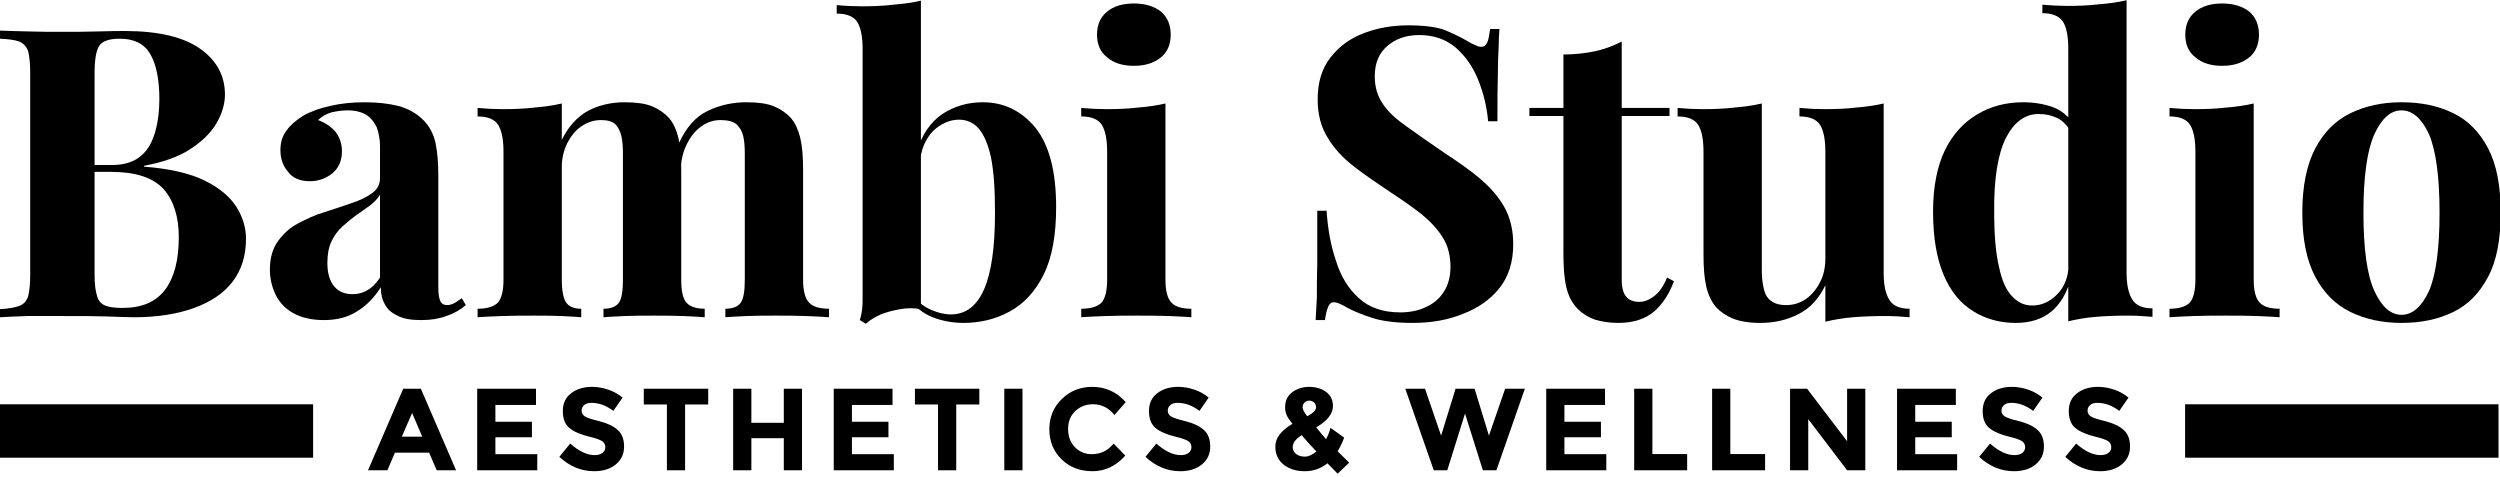 <?xml version="1.0" encoding="UTF-8" standalone="no"?>
<!DOCTYPE svg PUBLIC "-//W3C//DTD SVG 1.1//EN" "http://www.w3.org/Graphics/SVG/1.1/DTD/svg11.dtd">
<svg width="100%" height="100%" viewBox="0 0 346 66" version="1.1" xmlns="http://www.w3.org/2000/svg" xmlns:xlink="http://www.w3.org/1999/xlink" xml:space="preserve" xmlns:serif="http://www.serif.com/" style="fill-rule:evenodd;clip-rule:evenodd;stroke-linejoin:round;stroke-miterlimit:2;">
    <g transform="matrix(1,0,0,1,-2.001,-42.147)">
        <g id="Slim-Works-Logo" serif:id="Slim Works Logo" transform="matrix(1.793,0,0,1.793,-138.502,-40.324)">
            <g transform="matrix(0.817,0,0,0.817,31.877,-8.215)">
                <g transform="matrix(1.135,0,0,1.127,248.398,-32.193)">
                    <rect x="13.167" y="121.334" width="26.088" height="4.477"/>
                </g>
                <g transform="matrix(1.135,0,0,1.127,41.925,-32.193)">
                    <rect x="13.167" y="121.334" width="26.088" height="4.477"/>
                </g>
                <g transform="matrix(0.273,0,0,0.273,165.035,81.382)">
                    <g transform="matrix(40.376,0,0,40.376,-268.553,107.704)">
                        <path d="M0.584,-0L0.519,-0.151L0.226,-0.151L0.161,-0L-0.005,-0L0.297,-0.699L0.448,-0.699L0.75,-0L0.584,-0ZM0.373,-0.491L0.285,-0.288L0.46,-0.288L0.373,-0.491Z" style="fill-rule:nonzero;"/>
                    </g>
                    <g transform="matrix(40.376,0,0,40.376,-234.436,107.704)">
                        <path d="M0.59,-0.699L0.59,-0.56L0.242,-0.56L0.242,-0.416L0.555,-0.416L0.555,-0.283L0.242,-0.283L0.242,-0.138L0.601,-0.138L0.601,-0L0.086,-0L0.086,-0.699L0.59,-0.699Z" style="fill-rule:nonzero;"/>
                    </g>
                    <g transform="matrix(40.376,0,0,40.376,-203.992,107.704)">
                        <path d="M0.311,-0.578C0.285,-0.578 0.265,-0.572 0.25,-0.56C0.235,-0.547 0.227,-0.531 0.227,-0.511C0.227,-0.49 0.236,-0.474 0.255,-0.462C0.273,-0.45 0.315,-0.436 0.382,-0.42C0.448,-0.403 0.499,-0.379 0.536,-0.346C0.573,-0.313 0.591,-0.266 0.591,-0.203C0.591,-0.14 0.568,-0.09 0.521,-0.051C0.474,-0.012 0.412,0.008 0.335,0.008C0.224,0.008 0.125,-0.033 0.036,-0.115L0.129,-0.229C0.204,-0.163 0.274,-0.13 0.338,-0.13C0.367,-0.13 0.389,-0.136 0.406,-0.149C0.422,-0.161 0.43,-0.178 0.43,-0.199C0.43,-0.22 0.421,-0.236 0.404,-0.249C0.387,-0.261 0.352,-0.273 0.301,-0.286C0.22,-0.305 0.16,-0.331 0.123,-0.362C0.085,-0.393 0.066,-0.441 0.066,-0.508C0.066,-0.574 0.09,-0.625 0.138,-0.661C0.185,-0.697 0.245,-0.715 0.316,-0.715C0.363,-0.715 0.409,-0.707 0.456,-0.691C0.503,-0.675 0.543,-0.652 0.578,-0.623L0.499,-0.509C0.438,-0.555 0.376,-0.578 0.311,-0.578Z" style="fill-rule:nonzero;"/>
                    </g>
                    <g transform="matrix(40.376,0,0,40.376,-174.437,107.704)">
                        <path d="M0.382,-0.564L0.382,-0L0.226,-0L0.226,-0.564L0.028,-0.564L0.028,-0.699L0.58,-0.699L0.58,-0.564L0.382,-0.564Z" style="fill-rule:nonzero;"/>
                    </g>
                    <g transform="matrix(40.376,0,0,40.376,-145.851,107.704)">
                        <path d="M0.52,-0.699L0.676,-0.699L0.676,-0L0.52,-0L0.52,-0.275L0.242,-0.275L0.242,-0L0.086,-0L0.086,-0.699L0.242,-0.699L0.242,-0.407L0.52,-0.407L0.52,-0.699Z" style="fill-rule:nonzero;"/>
                    </g>
                    <g transform="matrix(40.376,0,0,40.376,-111.047,107.704)">
                        <path d="M0.59,-0.699L0.59,-0.56L0.242,-0.56L0.242,-0.416L0.555,-0.416L0.555,-0.283L0.242,-0.283L0.242,-0.138L0.601,-0.138L0.601,-0L0.086,-0L0.086,-0.699L0.59,-0.699Z" style="fill-rule:nonzero;"/>
                    </g>
                    <g transform="matrix(40.376,0,0,40.376,-80.604,107.704)">
                        <path d="M0.382,-0.564L0.382,-0L0.226,-0L0.226,-0.564L0.028,-0.564L0.028,-0.699L0.58,-0.699L0.58,-0.564L0.382,-0.564Z" style="fill-rule:nonzero;"/>
                    </g>
                    <g transform="matrix(40.376,0,0,40.376,-52.018,107.704)">
                        <rect x="0.086" y="-0.699" width="0.156" height="0.699" style="fill-rule:nonzero;"/>
                    </g>
                    <g transform="matrix(40.376,0,0,40.376,-34.737,107.704)">
                        <path d="M0.407,-0.138C0.484,-0.138 0.546,-0.168 0.595,-0.229L0.695,-0.126C0.616,-0.037 0.522,0.008 0.415,0.008C0.307,0.008 0.218,-0.026 0.149,-0.094C0.079,-0.162 0.044,-0.248 0.044,-0.352C0.044,-0.455 0.08,-0.542 0.151,-0.611C0.222,-0.68 0.308,-0.715 0.411,-0.715C0.526,-0.715 0.622,-0.671 0.699,-0.584L0.602,-0.474C0.553,-0.535 0.491,-0.566 0.418,-0.566C0.359,-0.566 0.309,-0.547 0.268,-0.509C0.226,-0.47 0.205,-0.419 0.205,-0.354C0.205,-0.289 0.225,-0.236 0.264,-0.197C0.303,-0.158 0.351,-0.138 0.407,-0.138Z" style="fill-rule:nonzero;"/>
                    </g>
                    <g transform="matrix(40.376,0,0,40.376,-1.144,107.704)">
                        <path d="M0.311,-0.578C0.285,-0.578 0.265,-0.572 0.25,-0.56C0.235,-0.547 0.227,-0.531 0.227,-0.511C0.227,-0.49 0.236,-0.474 0.255,-0.462C0.273,-0.45 0.315,-0.436 0.382,-0.42C0.448,-0.403 0.499,-0.379 0.536,-0.346C0.573,-0.313 0.591,-0.266 0.591,-0.203C0.591,-0.14 0.568,-0.09 0.521,-0.051C0.474,-0.012 0.412,0.008 0.335,0.008C0.224,0.008 0.125,-0.033 0.036,-0.115L0.129,-0.229C0.204,-0.163 0.274,-0.13 0.338,-0.13C0.367,-0.13 0.389,-0.136 0.406,-0.149C0.422,-0.161 0.43,-0.178 0.43,-0.199C0.43,-0.22 0.421,-0.236 0.404,-0.249C0.387,-0.261 0.352,-0.273 0.301,-0.286C0.22,-0.305 0.16,-0.331 0.123,-0.362C0.085,-0.393 0.066,-0.441 0.066,-0.508C0.066,-0.574 0.09,-0.625 0.138,-0.661C0.185,-0.697 0.245,-0.715 0.316,-0.715C0.363,-0.715 0.409,-0.707 0.456,-0.691C0.503,-0.675 0.543,-0.652 0.578,-0.623L0.499,-0.509C0.438,-0.555 0.376,-0.578 0.311,-0.578Z" style="fill-rule:nonzero;"/>
                    </g>
                    <g transform="matrix(40.376,0,0,40.376,43.35,107.704)">
                        <path d="M0.494,-0.06C0.438,-0.015 0.373,0.008 0.3,0.008C0.226,0.008 0.165,-0.011 0.118,-0.049C0.071,-0.086 0.047,-0.138 0.047,-0.203C0.047,-0.276 0.096,-0.341 0.194,-0.398C0.172,-0.425 0.156,-0.448 0.146,-0.469C0.136,-0.489 0.131,-0.513 0.131,-0.54C0.131,-0.597 0.152,-0.64 0.193,-0.67C0.234,-0.7 0.282,-0.715 0.338,-0.715C0.394,-0.715 0.442,-0.7 0.482,-0.672C0.521,-0.643 0.541,-0.602 0.541,-0.55C0.541,-0.485 0.493,-0.424 0.398,-0.368C0.435,-0.321 0.463,-0.288 0.482,-0.267C0.499,-0.298 0.511,-0.33 0.52,-0.364L0.637,-0.28C0.622,-0.238 0.603,-0.199 0.581,-0.163L0.68,-0.065L0.581,0.029L0.494,-0.06ZM0.196,-0.198C0.196,-0.175 0.206,-0.155 0.225,-0.14C0.244,-0.125 0.269,-0.117 0.3,-0.117C0.331,-0.117 0.364,-0.132 0.399,-0.161C0.35,-0.212 0.308,-0.259 0.273,-0.301C0.222,-0.269 0.196,-0.235 0.196,-0.198ZM0.338,-0.597C0.323,-0.597 0.31,-0.592 0.299,-0.582C0.287,-0.571 0.281,-0.557 0.281,-0.54C0.281,-0.522 0.294,-0.496 0.321,-0.463C0.371,-0.49 0.396,-0.515 0.396,-0.538C0.396,-0.557 0.39,-0.572 0.378,-0.582C0.366,-0.592 0.353,-0.597 0.338,-0.597Z" style="fill-rule:nonzero;"/>
                    </g>
                    <g transform="matrix(40.376,0,0,40.376,90.347,107.704)">
                        <path d="M0.304,-0.297L0.428,-0.699L0.591,-0.699L0.714,-0.297L0.853,-0.699L1.022,-0.699L0.778,-0L0.662,-0L0.509,-0.486L0.357,-0L0.241,-0L-0.003,-0.699L0.166,-0.699L0.304,-0.297Z" style="fill-rule:nonzero;"/>
                    </g>
                    <g transform="matrix(40.376,0,0,40.376,135.528,107.704)">
                        <path d="M0.59,-0.699L0.59,-0.56L0.242,-0.56L0.242,-0.416L0.555,-0.416L0.555,-0.283L0.242,-0.283L0.242,-0.138L0.601,-0.138L0.601,-0L0.086,-0L0.086,-0.699L0.59,-0.699Z" style="fill-rule:nonzero;"/>
                    </g>
                    <g transform="matrix(40.376,0,0,40.376,165.971,107.704)">
                        <path d="M0.086,-0L0.086,-0.699L0.242,-0.699L0.242,-0.139L0.54,-0.139L0.54,-0L0.086,-0Z" style="fill-rule:nonzero;"/>
                    </g>
                    <g transform="matrix(40.376,0,0,40.376,192.942,107.704)">
                        <path d="M0.086,-0L0.086,-0.699L0.242,-0.699L0.242,-0.139L0.54,-0.139L0.54,-0L0.086,-0Z" style="fill-rule:nonzero;"/>
                    </g>
                    <g transform="matrix(40.376,0,0,40.376,219.913,107.704)">
                        <path d="M0.575,-0.699L0.731,-0.699L0.731,-0L0.575,-0L0.242,-0.438L0.242,-0L0.086,-0L0.086,-0.699L0.232,-0.699L0.575,-0.249L0.575,-0.699Z" style="fill-rule:nonzero;"/>
                    </g>
                    <g transform="matrix(40.376,0,0,40.376,256.938,107.704)">
                        <path d="M0.59,-0.699L0.59,-0.56L0.242,-0.56L0.242,-0.416L0.555,-0.416L0.555,-0.283L0.242,-0.283L0.242,-0.138L0.601,-0.138L0.601,-0L0.086,-0L0.086,-0.699L0.59,-0.699Z" style="fill-rule:nonzero;"/>
                    </g>
                    <g transform="matrix(40.376,0,0,40.376,287.381,107.704)">
                        <path d="M0.311,-0.578C0.285,-0.578 0.265,-0.572 0.25,-0.56C0.235,-0.547 0.227,-0.531 0.227,-0.511C0.227,-0.49 0.236,-0.474 0.255,-0.462C0.273,-0.45 0.315,-0.436 0.382,-0.42C0.448,-0.403 0.499,-0.379 0.536,-0.346C0.573,-0.313 0.591,-0.266 0.591,-0.203C0.591,-0.14 0.568,-0.09 0.521,-0.051C0.474,-0.012 0.412,0.008 0.335,0.008C0.224,0.008 0.125,-0.033 0.036,-0.115L0.129,-0.229C0.204,-0.163 0.274,-0.13 0.338,-0.13C0.367,-0.13 0.389,-0.136 0.406,-0.149C0.422,-0.161 0.43,-0.178 0.43,-0.199C0.43,-0.22 0.421,-0.236 0.404,-0.249C0.387,-0.261 0.352,-0.273 0.301,-0.286C0.22,-0.305 0.16,-0.331 0.123,-0.362C0.085,-0.393 0.066,-0.441 0.066,-0.508C0.066,-0.574 0.09,-0.625 0.138,-0.661C0.185,-0.697 0.245,-0.715 0.316,-0.715C0.363,-0.715 0.409,-0.707 0.456,-0.691C0.503,-0.675 0.543,-0.652 0.578,-0.623L0.499,-0.509C0.438,-0.555 0.376,-0.578 0.311,-0.578Z" style="fill-rule:nonzero;"/>
                    </g>
                    <g transform="matrix(40.376,0,0,40.376,317.179,107.704)">
                        <path d="M0.311,-0.578C0.285,-0.578 0.265,-0.572 0.25,-0.56C0.235,-0.547 0.227,-0.531 0.227,-0.511C0.227,-0.49 0.236,-0.474 0.255,-0.462C0.273,-0.45 0.315,-0.436 0.382,-0.42C0.448,-0.403 0.499,-0.379 0.536,-0.346C0.573,-0.313 0.591,-0.266 0.591,-0.203C0.591,-0.14 0.568,-0.09 0.521,-0.051C0.474,-0.012 0.412,0.008 0.335,0.008C0.224,0.008 0.125,-0.033 0.036,-0.115L0.129,-0.229C0.204,-0.163 0.274,-0.13 0.338,-0.13C0.367,-0.13 0.389,-0.136 0.406,-0.149C0.422,-0.161 0.43,-0.178 0.43,-0.199C0.43,-0.22 0.421,-0.236 0.404,-0.249C0.387,-0.261 0.352,-0.273 0.301,-0.286C0.22,-0.305 0.16,-0.331 0.123,-0.362C0.085,-0.393 0.066,-0.441 0.066,-0.508C0.066,-0.574 0.09,-0.625 0.138,-0.661C0.185,-0.697 0.245,-0.715 0.316,-0.715C0.363,-0.715 0.409,-0.707 0.456,-0.691C0.503,-0.675 0.543,-0.652 0.578,-0.623L0.499,-0.509C0.438,-0.555 0.376,-0.578 0.311,-0.578Z" style="fill-rule:nonzero;"/>
                    </g>
                </g>
            </g>
            <g transform="matrix(0.774,0,0,0.774,146.144,-12.879)">
                <g transform="matrix(40.376,0,0,40.376,-88.962,107.704)">
                    <path d="M0.034,-0.708C0.051,-0.707 0.074,-0.707 0.102,-0.706C0.13,-0.705 0.158,-0.705 0.186,-0.705C0.218,-0.705 0.249,-0.705 0.279,-0.706C0.309,-0.707 0.33,-0.707 0.343,-0.707C0.426,-0.707 0.488,-0.692 0.529,-0.663C0.57,-0.634 0.59,-0.596 0.59,-0.55C0.59,-0.527 0.583,-0.503 0.569,-0.479C0.555,-0.455 0.533,-0.434 0.504,-0.415C0.475,-0.396 0.437,-0.383 0.39,-0.374L0.39,-0.372C0.453,-0.367 0.502,-0.356 0.539,-0.338C0.576,-0.32 0.602,-0.298 0.618,-0.273C0.634,-0.248 0.642,-0.221 0.642,-0.194C0.642,-0.152 0.631,-0.117 0.609,-0.088C0.587,-0.059 0.555,-0.038 0.514,-0.023C0.473,-0.008 0.423,-0 0.366,-0C0.35,-0 0.327,-0.001 0.297,-0.002C0.267,-0.003 0.231,-0.003 0.188,-0.003C0.159,-0.003 0.13,-0.003 0.102,-0.003C0.074,-0.002 0.051,-0.001 0.034,-0L0.034,-0.02C0.055,-0.021 0.071,-0.024 0.082,-0.028C0.093,-0.032 0.1,-0.04 0.104,-0.052C0.107,-0.064 0.109,-0.082 0.109,-0.106L0.109,-0.602C0.109,-0.627 0.107,-0.645 0.104,-0.657C0.1,-0.668 0.093,-0.676 0.082,-0.681C0.071,-0.685 0.055,-0.687 0.034,-0.688L0.034,-0.708ZM0.33,-0.688C0.304,-0.688 0.287,-0.682 0.28,-0.671C0.272,-0.66 0.268,-0.637 0.268,-0.602L0.268,-0.106C0.268,-0.083 0.27,-0.065 0.274,-0.053C0.277,-0.041 0.284,-0.033 0.294,-0.029C0.303,-0.025 0.318,-0.023 0.337,-0.023C0.385,-0.023 0.42,-0.038 0.443,-0.069C0.465,-0.099 0.476,-0.142 0.476,-0.198C0.476,-0.249 0.463,-0.289 0.438,-0.317C0.412,-0.345 0.369,-0.359 0.31,-0.359L0.225,-0.359L0.225,-0.376L0.311,-0.376C0.342,-0.376 0.366,-0.384 0.383,-0.399C0.4,-0.413 0.411,-0.434 0.418,-0.459C0.425,-0.484 0.428,-0.51 0.428,-0.539C0.428,-0.588 0.42,-0.626 0.405,-0.651C0.39,-0.676 0.365,-0.688 0.33,-0.688Z" style="fill-rule:nonzero;"/>
                </g>
                <g transform="matrix(40.376,0,0,40.376,-61.829,107.704)">
                    <path d="M0.162,0.007C0.132,0.007 0.107,0.001 0.087,-0.01C0.067,-0.021 0.052,-0.037 0.043,-0.056C0.034,-0.075 0.029,-0.095 0.029,-0.118C0.029,-0.147 0.036,-0.17 0.049,-0.188C0.062,-0.206 0.078,-0.221 0.099,-0.232C0.12,-0.243 0.141,-0.253 0.165,-0.26C0.188,-0.267 0.21,-0.275 0.231,-0.282C0.252,-0.289 0.269,-0.297 0.282,-0.307C0.295,-0.316 0.301,-0.329 0.301,-0.344L0.301,-0.422C0.301,-0.439 0.298,-0.455 0.293,-0.469C0.287,-0.482 0.278,-0.493 0.267,-0.5C0.255,-0.507 0.24,-0.511 0.221,-0.511C0.208,-0.511 0.194,-0.509 0.181,-0.506C0.168,-0.502 0.157,-0.496 0.148,-0.487C0.167,-0.48 0.181,-0.47 0.192,-0.457C0.202,-0.443 0.207,-0.427 0.207,-0.41C0.207,-0.387 0.199,-0.369 0.184,-0.356C0.168,-0.343 0.149,-0.336 0.128,-0.336C0.104,-0.336 0.086,-0.343 0.074,-0.359C0.061,-0.374 0.055,-0.392 0.055,-0.413C0.055,-0.432 0.06,-0.448 0.07,-0.461C0.079,-0.474 0.093,-0.486 0.11,-0.497C0.129,-0.508 0.151,-0.516 0.178,-0.522C0.204,-0.528 0.232,-0.531 0.263,-0.531C0.294,-0.531 0.321,-0.528 0.346,-0.522C0.371,-0.515 0.391,-0.504 0.408,-0.487C0.423,-0.472 0.433,-0.453 0.438,-0.431C0.443,-0.408 0.445,-0.38 0.445,-0.346L0.445,-0.074C0.445,-0.057 0.447,-0.046 0.45,-0.04C0.453,-0.033 0.459,-0.03 0.467,-0.03C0.473,-0.03 0.479,-0.032 0.485,-0.035C0.49,-0.038 0.496,-0.042 0.503,-0.047L0.513,-0.03C0.499,-0.018 0.483,-0.009 0.465,-0.003C0.446,0.004 0.426,0.007 0.403,0.007C0.378,0.007 0.359,0.004 0.344,-0.004C0.329,-0.011 0.319,-0.02 0.313,-0.032C0.306,-0.044 0.303,-0.058 0.303,-0.074C0.287,-0.049 0.268,-0.029 0.245,-0.015C0.222,-0 0.195,0.007 0.162,0.007ZM0.233,-0.057C0.246,-0.057 0.259,-0.06 0.27,-0.067C0.281,-0.073 0.291,-0.083 0.301,-0.098L0.301,-0.303C0.295,-0.293 0.287,-0.284 0.276,-0.276C0.265,-0.268 0.254,-0.26 0.242,-0.252C0.23,-0.243 0.219,-0.234 0.208,-0.224C0.197,-0.214 0.188,-0.202 0.181,-0.187C0.174,-0.172 0.171,-0.155 0.171,-0.134C0.171,-0.108 0.177,-0.089 0.188,-0.076C0.199,-0.063 0.214,-0.057 0.233,-0.057Z" style="fill-rule:nonzero;"/>
                </g>
                <g transform="matrix(40.376,0,0,40.376,-40.914,107.704)">
                    <path d="M0.387,-0.531C0.415,-0.531 0.438,-0.528 0.455,-0.521C0.472,-0.514 0.486,-0.504 0.497,-0.492C0.508,-0.479 0.515,-0.463 0.52,-0.443C0.525,-0.422 0.527,-0.395 0.527,-0.362L0.527,-0.093C0.527,-0.065 0.531,-0.046 0.54,-0.036C0.549,-0.026 0.564,-0.021 0.585,-0.021L0.585,-0C0.573,-0.001 0.555,-0.002 0.531,-0.003C0.506,-0.004 0.482,-0.004 0.459,-0.004C0.435,-0.004 0.411,-0.004 0.388,-0.003C0.365,-0.002 0.347,-0.001 0.335,-0L0.335,-0.021C0.353,-0.021 0.366,-0.026 0.373,-0.036C0.38,-0.046 0.383,-0.065 0.383,-0.093L0.383,-0.404C0.383,-0.421 0.382,-0.435 0.379,-0.448C0.376,-0.46 0.371,-0.47 0.364,-0.477C0.356,-0.484 0.344,-0.487 0.329,-0.487C0.312,-0.487 0.296,-0.482 0.281,-0.472C0.266,-0.462 0.255,-0.448 0.246,-0.431C0.237,-0.413 0.232,-0.393 0.232,-0.371L0.232,-0.093C0.232,-0.065 0.236,-0.046 0.243,-0.036C0.25,-0.026 0.263,-0.021 0.28,-0.021L0.28,-0C0.269,-0.001 0.253,-0.002 0.231,-0.003C0.208,-0.004 0.185,-0.004 0.162,-0.004C0.137,-0.004 0.111,-0.004 0.084,-0.003C0.057,-0.002 0.037,-0.001 0.024,-0L0.024,-0.021C0.047,-0.021 0.064,-0.026 0.074,-0.036C0.083,-0.046 0.088,-0.065 0.088,-0.093L0.088,-0.408C0.088,-0.438 0.084,-0.46 0.075,-0.475C0.066,-0.489 0.049,-0.496 0.024,-0.496L0.024,-0.517C0.045,-0.515 0.066,-0.514 0.086,-0.514C0.114,-0.514 0.14,-0.515 0.165,-0.518C0.189,-0.52 0.211,-0.523 0.232,-0.528L0.232,-0.438C0.248,-0.471 0.27,-0.495 0.297,-0.51C0.324,-0.524 0.354,-0.531 0.387,-0.531ZM0.688,-0.531C0.716,-0.531 0.739,-0.528 0.756,-0.521C0.773,-0.514 0.787,-0.504 0.798,-0.492C0.809,-0.479 0.816,-0.463 0.821,-0.443C0.826,-0.422 0.828,-0.395 0.828,-0.362L0.828,-0.093C0.828,-0.065 0.833,-0.046 0.843,-0.036C0.852,-0.026 0.869,-0.021 0.892,-0.021L0.892,-0C0.879,-0.001 0.86,-0.002 0.835,-0.003C0.81,-0.004 0.785,-0.004 0.76,-0.004C0.736,-0.004 0.712,-0.004 0.689,-0.003C0.666,-0.002 0.648,-0.001 0.636,-0L0.636,-0.021C0.654,-0.021 0.667,-0.026 0.674,-0.036C0.681,-0.046 0.684,-0.065 0.684,-0.093L0.684,-0.404C0.684,-0.421 0.683,-0.435 0.68,-0.448C0.677,-0.46 0.671,-0.47 0.663,-0.477C0.654,-0.484 0.641,-0.487 0.624,-0.487C0.607,-0.487 0.591,-0.482 0.576,-0.471C0.561,-0.46 0.55,-0.446 0.541,-0.428C0.532,-0.41 0.527,-0.39 0.526,-0.368L0.521,-0.429C0.539,-0.469 0.563,-0.496 0.593,-0.51C0.622,-0.524 0.654,-0.531 0.688,-0.531Z" style="fill-rule:nonzero;"/>
                </g>
                <g transform="matrix(40.376,0,0,40.376,-4.374,107.704)">
                    <path d="M0.367,-0.531C0.419,-0.531 0.462,-0.51 0.497,-0.468C0.531,-0.425 0.548,-0.36 0.548,-0.272C0.548,-0.203 0.538,-0.147 0.517,-0.105C0.496,-0.063 0.468,-0.033 0.433,-0.014C0.398,0.005 0.36,0.014 0.319,0.014C0.292,0.014 0.266,0.009 0.243,-0C0.22,-0.009 0.2,-0.025 0.183,-0.046L0.197,-0.051C0.209,-0.036 0.223,-0.025 0.24,-0.018C0.256,-0.011 0.272,-0.007 0.288,-0.007C0.325,-0.007 0.352,-0.028 0.37,-0.069C0.388,-0.11 0.397,-0.173 0.397,-0.258C0.397,-0.315 0.394,-0.361 0.387,-0.395C0.38,-0.428 0.369,-0.452 0.356,-0.467C0.343,-0.481 0.327,-0.488 0.308,-0.488C0.285,-0.488 0.263,-0.478 0.244,-0.46C0.225,-0.44 0.214,-0.414 0.211,-0.38L0.206,-0.415C0.218,-0.453 0.238,-0.482 0.267,-0.502C0.296,-0.521 0.329,-0.531 0.367,-0.531ZM0.214,-0.782L0.214,-0.02C0.197,-0.023 0.18,-0.023 0.163,-0.02C0.146,-0.017 0.13,-0.013 0.115,-0.007C0.1,-0 0.088,0.007 0.078,0.016L0.063,0.007C0.066,-0.002 0.068,-0.012 0.069,-0.021C0.07,-0.03 0.07,-0.04 0.07,-0.049L0.07,-0.662C0.07,-0.692 0.066,-0.714 0.057,-0.729C0.048,-0.743 0.031,-0.75 0.006,-0.75L0.006,-0.771C0.027,-0.769 0.048,-0.768 0.068,-0.768C0.095,-0.768 0.121,-0.769 0.146,-0.772C0.171,-0.774 0.193,-0.777 0.214,-0.782Z" style="fill-rule:nonzero;"/>
                </g>
                <g transform="matrix(40.376,0,0,40.376,19.286,107.704)">
                    <path d="M0.154,-0.775C0.182,-0.775 0.204,-0.768 0.221,-0.755C0.237,-0.741 0.245,-0.722 0.245,-0.698C0.245,-0.674 0.237,-0.655 0.221,-0.642C0.204,-0.628 0.182,-0.621 0.154,-0.621C0.126,-0.621 0.104,-0.628 0.088,-0.642C0.071,-0.655 0.063,-0.674 0.063,-0.698C0.063,-0.722 0.071,-0.741 0.088,-0.755C0.104,-0.768 0.126,-0.775 0.154,-0.775ZM0.232,-0.528L0.232,-0.093C0.232,-0.065 0.237,-0.046 0.247,-0.036C0.256,-0.026 0.273,-0.021 0.296,-0.021L0.296,-0C0.284,-0.001 0.265,-0.002 0.24,-0.003C0.215,-0.004 0.189,-0.004 0.163,-0.004C0.137,-0.004 0.111,-0.004 0.084,-0.003C0.057,-0.002 0.037,-0.001 0.024,-0L0.024,-0.021C0.047,-0.021 0.064,-0.026 0.074,-0.036C0.083,-0.046 0.088,-0.065 0.088,-0.093L0.088,-0.408C0.088,-0.438 0.084,-0.46 0.075,-0.475C0.066,-0.489 0.049,-0.496 0.024,-0.496L0.024,-0.517C0.045,-0.515 0.066,-0.514 0.086,-0.514C0.114,-0.514 0.14,-0.515 0.165,-0.518C0.189,-0.52 0.211,-0.523 0.232,-0.528Z" style="fill-rule:nonzero;"/>
                </g>
                <g transform="matrix(40.376,0,0,40.376,41.412,107.704)">
                    <path d="M0.284,-0.721C0.323,-0.721 0.354,-0.717 0.375,-0.709C0.396,-0.7 0.415,-0.691 0.43,-0.682C0.438,-0.677 0.444,-0.674 0.45,-0.672C0.455,-0.669 0.459,-0.668 0.464,-0.668C0.471,-0.668 0.476,-0.672 0.479,-0.679C0.482,-0.686 0.484,-0.697 0.486,-0.712L0.509,-0.712C0.508,-0.699 0.507,-0.684 0.507,-0.667C0.506,-0.649 0.505,-0.626 0.505,-0.597C0.504,-0.568 0.504,-0.531 0.504,-0.484L0.481,-0.484C0.478,-0.519 0.47,-0.552 0.457,-0.585C0.444,-0.618 0.425,-0.645 0.401,-0.666C0.376,-0.687 0.346,-0.697 0.311,-0.697C0.279,-0.697 0.253,-0.688 0.232,-0.67C0.211,-0.652 0.201,-0.627 0.201,-0.595C0.201,-0.568 0.208,-0.546 0.221,-0.527C0.234,-0.507 0.254,-0.489 0.28,-0.471C0.305,-0.453 0.336,-0.431 0.373,-0.406C0.405,-0.385 0.434,-0.365 0.459,-0.344C0.484,-0.323 0.505,-0.3 0.52,-0.274C0.535,-0.248 0.543,-0.217 0.543,-0.181C0.543,-0.137 0.532,-0.101 0.509,-0.072C0.486,-0.043 0.455,-0.022 0.418,-0.008C0.381,0.007 0.34,0.014 0.295,0.014C0.254,0.014 0.221,0.01 0.196,0.002C0.171,-0.006 0.151,-0.014 0.134,-0.023C0.119,-0.032 0.108,-0.037 0.1,-0.037C0.093,-0.037 0.089,-0.033 0.086,-0.026C0.083,-0.019 0.08,-0.008 0.078,0.007L0.055,0.007C0.056,-0.009 0.057,-0.028 0.058,-0.049C0.058,-0.07 0.058,-0.098 0.059,-0.133C0.059,-0.167 0.059,-0.21 0.059,-0.263L0.082,-0.263C0.085,-0.219 0.092,-0.178 0.105,-0.14C0.117,-0.101 0.136,-0.07 0.162,-0.047C0.187,-0.024 0.221,-0.012 0.264,-0.012C0.287,-0.012 0.308,-0.016 0.327,-0.025C0.345,-0.033 0.36,-0.045 0.371,-0.062C0.382,-0.079 0.388,-0.099 0.388,-0.124C0.388,-0.152 0.382,-0.176 0.369,-0.197C0.356,-0.218 0.338,-0.237 0.316,-0.255C0.293,-0.273 0.267,-0.291 0.238,-0.31C0.207,-0.331 0.177,-0.351 0.15,-0.372C0.123,-0.393 0.101,-0.416 0.085,-0.443C0.068,-0.47 0.06,-0.501 0.06,-0.538C0.06,-0.58 0.07,-0.614 0.092,-0.642C0.113,-0.669 0.14,-0.689 0.175,-0.702C0.209,-0.715 0.245,-0.721 0.284,-0.721Z" style="fill-rule:nonzero;"/>
                </g>
                <g transform="matrix(40.376,0,0,40.376,64.991,107.704)">
                    <path d="M0.227,-0.681L0.227,-0.517L0.345,-0.517L0.345,-0.497L0.227,-0.497L0.227,-0.093C0.227,-0.073 0.231,-0.059 0.238,-0.051C0.245,-0.042 0.256,-0.038 0.271,-0.038C0.283,-0.038 0.295,-0.043 0.307,-0.052C0.319,-0.061 0.33,-0.076 0.339,-0.098L0.356,-0.089C0.345,-0.059 0.329,-0.034 0.308,-0.015C0.286,0.004 0.256,0.014 0.219,0.014C0.197,0.014 0.178,0.011 0.161,0.006C0.144,-0 0.13,-0.009 0.119,-0.02C0.104,-0.035 0.095,-0.053 0.09,-0.075C0.085,-0.096 0.083,-0.124 0.083,-0.159L0.083,-0.497L-0.001,-0.497L-0.001,-0.517L0.083,-0.517L0.083,-0.649C0.111,-0.649 0.137,-0.652 0.161,-0.657C0.184,-0.662 0.206,-0.67 0.227,-0.681Z" style="fill-rule:nonzero;"/>
                </g>
                <g transform="matrix(40.376,0,0,40.376,79.204,107.704)">
                    <path d="M0.522,-0.528L0.522,-0.109C0.522,-0.079 0.527,-0.057 0.536,-0.043C0.545,-0.028 0.562,-0.021 0.586,-0.021L0.586,-0C0.565,-0.002 0.545,-0.003 0.524,-0.003C0.496,-0.003 0.47,-0.002 0.446,-0C0.422,0.002 0.399,0.006 0.378,0.011L0.378,-0.079C0.362,-0.046 0.34,-0.022 0.312,-0.008C0.283,0.007 0.252,0.014 0.217,0.014C0.189,0.014 0.166,0.01 0.149,0.003C0.132,-0.004 0.118,-0.014 0.108,-0.025C0.097,-0.038 0.089,-0.054 0.084,-0.075C0.079,-0.096 0.077,-0.122 0.077,-0.155L0.077,-0.408C0.077,-0.438 0.073,-0.46 0.064,-0.475C0.055,-0.489 0.038,-0.496 0.013,-0.496L0.013,-0.517C0.034,-0.515 0.055,-0.514 0.075,-0.514C0.103,-0.514 0.129,-0.515 0.154,-0.518C0.178,-0.52 0.2,-0.523 0.221,-0.528L0.221,-0.114C0.221,-0.097 0.223,-0.083 0.226,-0.07C0.229,-0.057 0.234,-0.048 0.243,-0.041C0.252,-0.034 0.264,-0.03 0.281,-0.03C0.299,-0.03 0.315,-0.035 0.33,-0.045C0.344,-0.055 0.356,-0.069 0.365,-0.087C0.374,-0.104 0.378,-0.124 0.378,-0.146L0.378,-0.408C0.378,-0.438 0.374,-0.46 0.365,-0.475C0.356,-0.489 0.339,-0.496 0.314,-0.496L0.314,-0.517C0.335,-0.515 0.356,-0.514 0.376,-0.514C0.404,-0.514 0.43,-0.515 0.455,-0.518C0.479,-0.52 0.501,-0.523 0.522,-0.528Z" style="fill-rule:nonzero;"/>
                </g>
                <g transform="matrix(40.376,0,0,40.376,103.671,107.704)">
                    <path d="M0.516,-0.783L0.516,-0.11C0.516,-0.08 0.521,-0.058 0.53,-0.044C0.539,-0.029 0.556,-0.022 0.58,-0.022L0.58,-0.001C0.559,-0.003 0.539,-0.004 0.518,-0.004C0.49,-0.004 0.464,-0.003 0.44,-0.001C0.415,0.001 0.393,0.005 0.372,0.01L0.372,-0.663C0.372,-0.693 0.368,-0.715 0.359,-0.73C0.349,-0.744 0.333,-0.751 0.308,-0.751L0.308,-0.772C0.329,-0.77 0.35,-0.769 0.37,-0.769C0.397,-0.769 0.423,-0.77 0.448,-0.773C0.473,-0.775 0.495,-0.778 0.516,-0.783ZM0.261,-0.531C0.29,-0.531 0.316,-0.526 0.339,-0.517C0.361,-0.507 0.378,-0.491 0.391,-0.468L0.379,-0.457C0.37,-0.473 0.359,-0.485 0.345,-0.492C0.33,-0.499 0.315,-0.502 0.299,-0.502C0.265,-0.502 0.238,-0.482 0.218,-0.443C0.198,-0.403 0.188,-0.342 0.189,-0.259C0.189,-0.202 0.193,-0.157 0.201,-0.124C0.208,-0.09 0.219,-0.066 0.234,-0.051C0.248,-0.036 0.264,-0.029 0.283,-0.029C0.306,-0.029 0.326,-0.038 0.344,-0.056C0.362,-0.074 0.372,-0.098 0.373,-0.129L0.378,-0.094C0.368,-0.059 0.352,-0.032 0.33,-0.014C0.307,0.005 0.278,0.014 0.242,0.014C0.203,0.014 0.167,0.004 0.137,-0.015C0.106,-0.034 0.081,-0.064 0.064,-0.105C0.047,-0.145 0.038,-0.197 0.038,-0.261C0.038,-0.322 0.048,-0.372 0.067,-0.412C0.086,-0.451 0.113,-0.481 0.147,-0.501C0.18,-0.521 0.218,-0.531 0.261,-0.531Z" style="fill-rule:nonzero;"/>
                </g>
                <g transform="matrix(40.376,0,0,40.376,127.816,107.704)">
                    <path d="M0.154,-0.775C0.182,-0.775 0.204,-0.768 0.221,-0.755C0.237,-0.741 0.245,-0.722 0.245,-0.698C0.245,-0.674 0.237,-0.655 0.221,-0.642C0.204,-0.628 0.182,-0.621 0.154,-0.621C0.126,-0.621 0.104,-0.628 0.088,-0.642C0.071,-0.655 0.063,-0.674 0.063,-0.698C0.063,-0.722 0.071,-0.741 0.088,-0.755C0.104,-0.768 0.126,-0.775 0.154,-0.775ZM0.232,-0.528L0.232,-0.093C0.232,-0.065 0.237,-0.046 0.247,-0.036C0.256,-0.026 0.273,-0.021 0.296,-0.021L0.296,-0C0.284,-0.001 0.265,-0.002 0.24,-0.003C0.215,-0.004 0.189,-0.004 0.163,-0.004C0.137,-0.004 0.111,-0.004 0.084,-0.003C0.057,-0.002 0.037,-0.001 0.024,-0L0.024,-0.021C0.047,-0.021 0.064,-0.026 0.074,-0.036C0.083,-0.046 0.088,-0.065 0.088,-0.093L0.088,-0.408C0.088,-0.438 0.084,-0.46 0.075,-0.475C0.066,-0.489 0.049,-0.496 0.024,-0.496L0.024,-0.517C0.045,-0.515 0.066,-0.514 0.086,-0.514C0.114,-0.514 0.14,-0.515 0.165,-0.518C0.189,-0.52 0.211,-0.523 0.232,-0.528Z" style="fill-rule:nonzero;"/>
                </g>
                <g transform="matrix(40.376,0,0,40.376,140.535,107.704)">
                    <path d="M0.282,-0.531C0.331,-0.531 0.373,-0.522 0.41,-0.504C0.447,-0.486 0.475,-0.457 0.496,-0.417C0.517,-0.377 0.527,-0.324 0.527,-0.258C0.527,-0.192 0.517,-0.139 0.496,-0.1C0.475,-0.06 0.447,-0.031 0.41,-0.013C0.373,0.005 0.331,0.014 0.282,0.014C0.235,0.014 0.193,0.005 0.156,-0.013C0.119,-0.031 0.09,-0.06 0.069,-0.1C0.048,-0.139 0.037,-0.192 0.037,-0.258C0.037,-0.324 0.048,-0.377 0.069,-0.417C0.09,-0.457 0.119,-0.486 0.156,-0.504C0.193,-0.522 0.235,-0.531 0.282,-0.531ZM0.282,-0.511C0.255,-0.511 0.233,-0.491 0.215,-0.452C0.197,-0.412 0.188,-0.347 0.188,-0.258C0.188,-0.169 0.197,-0.104 0.215,-0.065C0.233,-0.026 0.255,-0.006 0.282,-0.006C0.309,-0.006 0.332,-0.026 0.35,-0.065C0.367,-0.104 0.376,-0.169 0.376,-0.258C0.376,-0.347 0.367,-0.412 0.35,-0.452C0.332,-0.491 0.309,-0.511 0.282,-0.511Z" style="fill-rule:nonzero;"/>
                </g>
            </g>
        </g>
    </g>
</svg>
